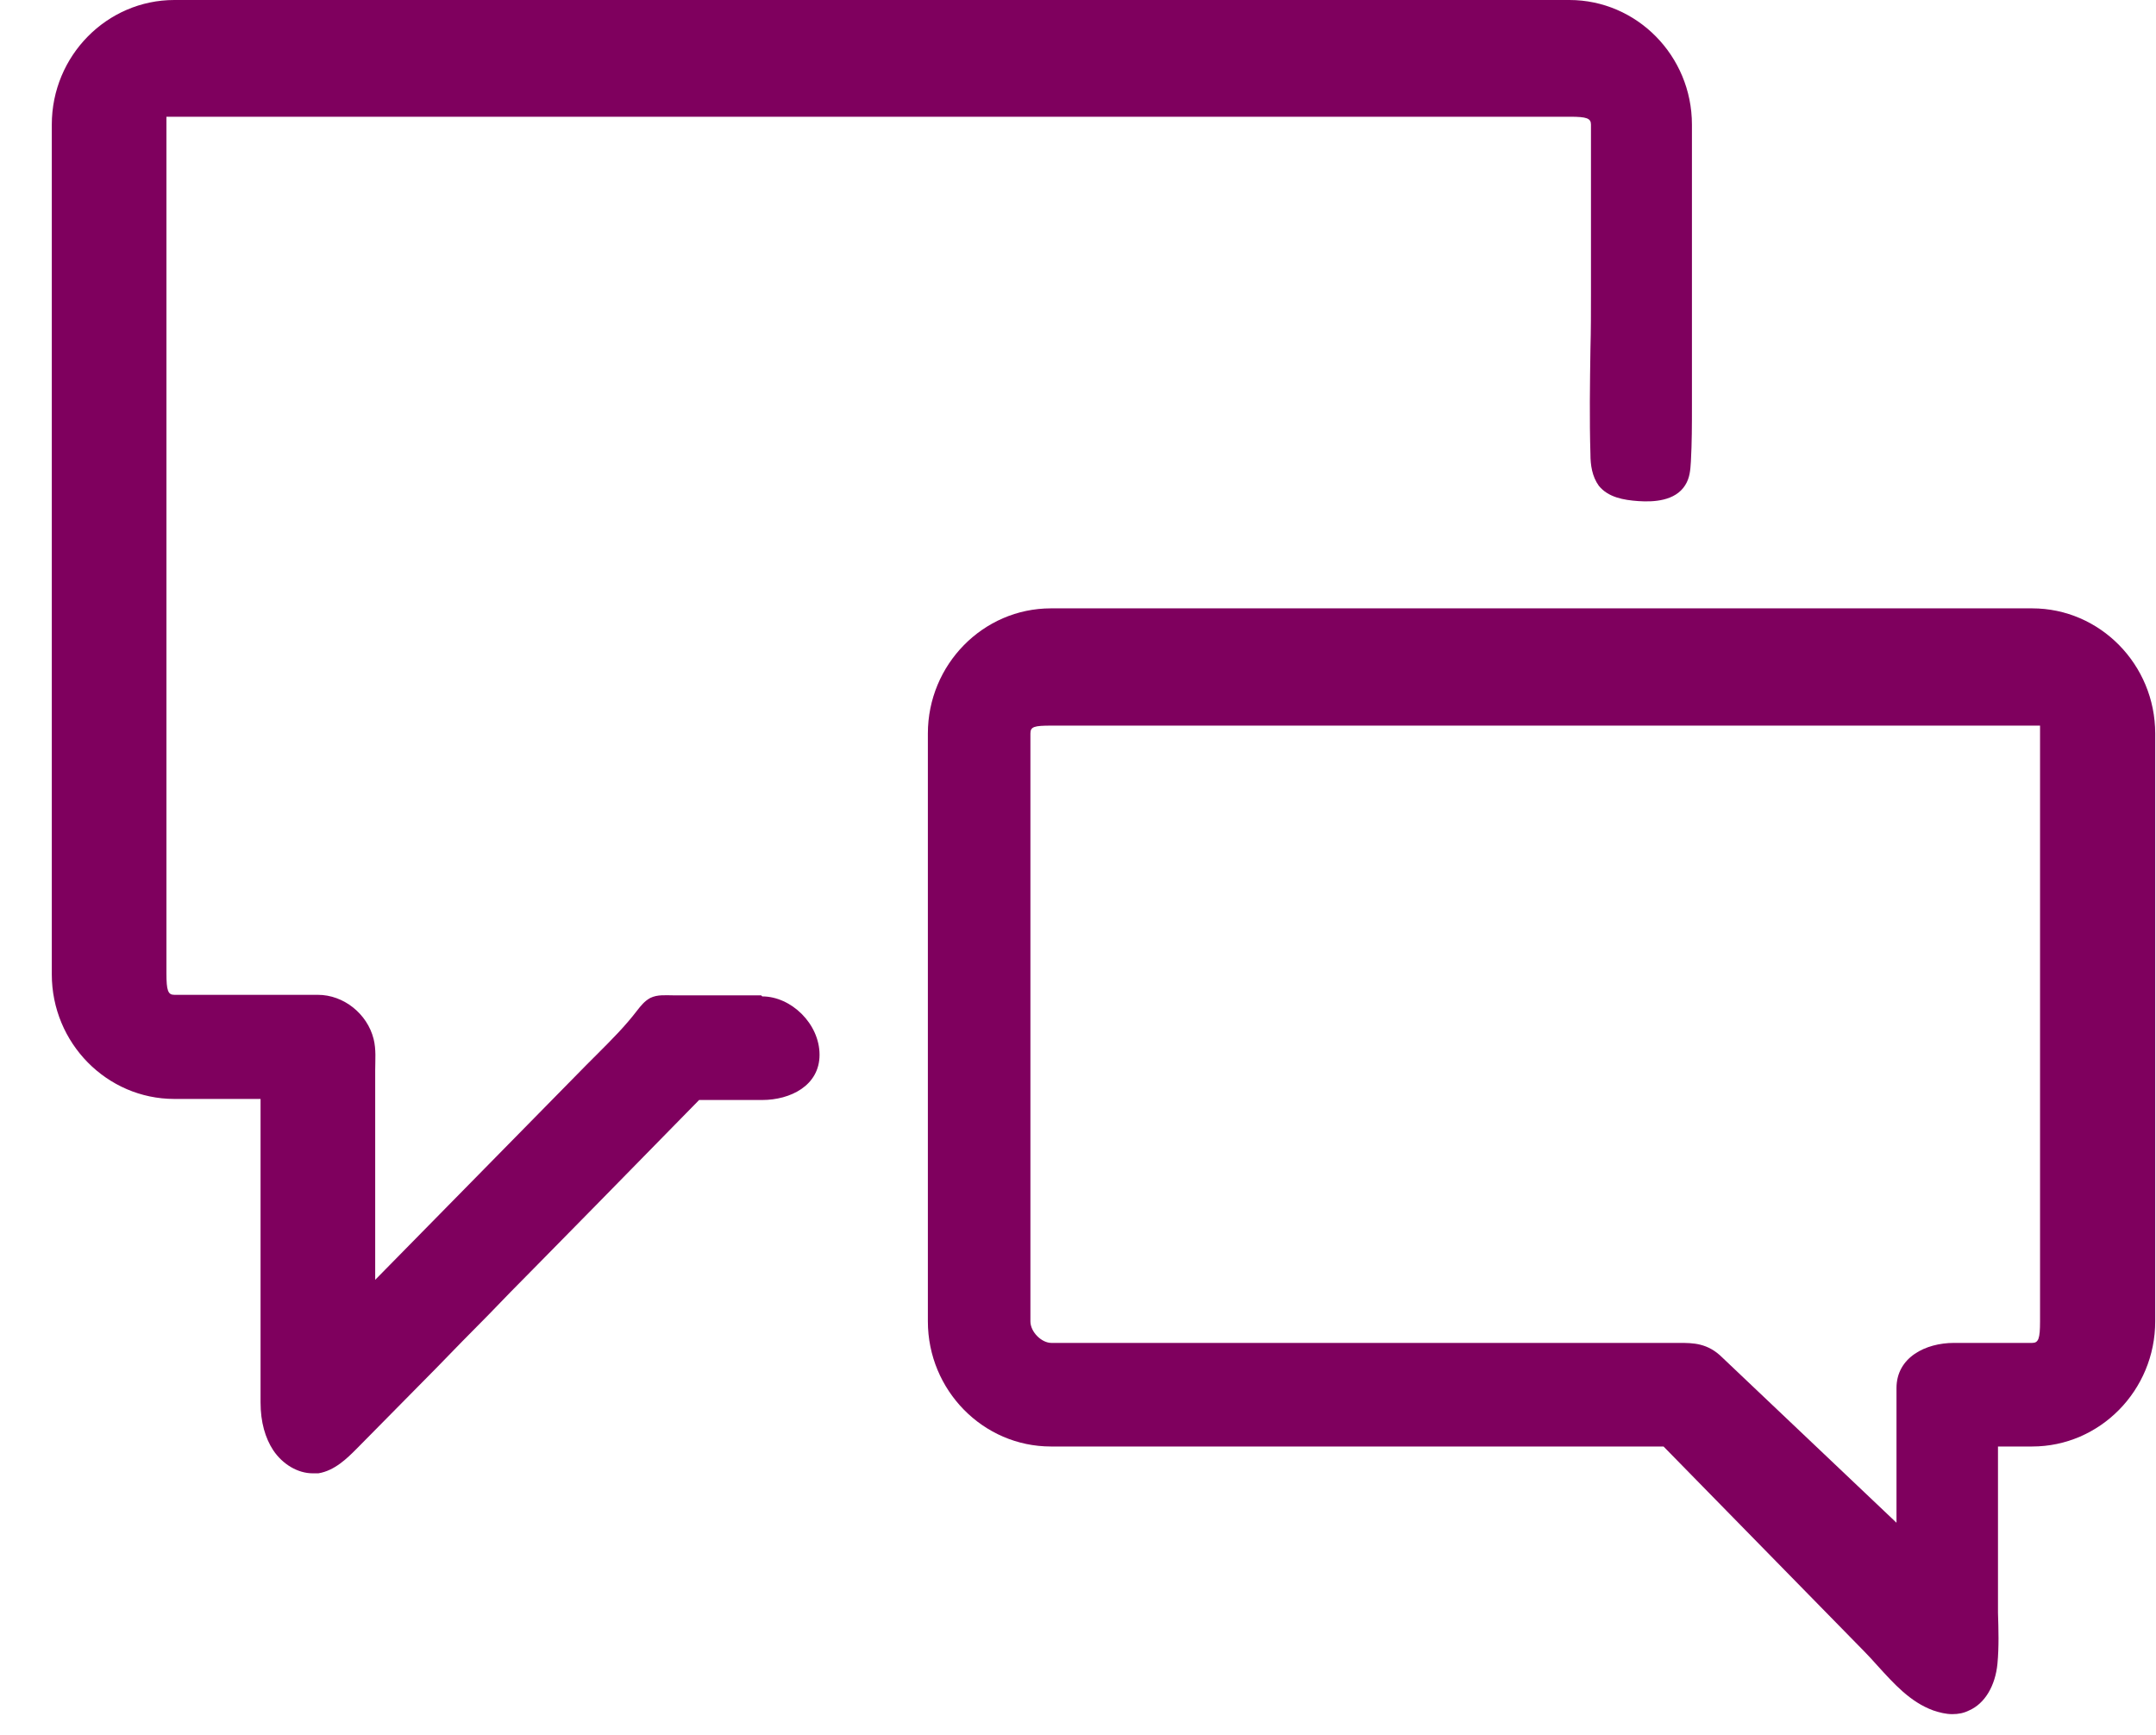 <svg width="41" height="33" viewBox="0 0 41 33" fill="none" xmlns="http://www.w3.org/2000/svg">
<path d="M14.475 18.93C14.205 18.93 13.925 18.93 13.655 18.93C13.385 18.93 13.105 18.93 12.825 18.93C12.665 18.93 12.505 18.91 12.365 18.98C12.255 19.04 12.185 19.13 12.115 19.22C11.885 19.52 11.635 19.77 11.365 20.04C11.295 20.11 11.225 20.18 11.155 20.25L7.135 24.34V23.45C7.135 22.69 7.135 21.94 7.135 21.18C7.135 21.09 7.135 21 7.135 20.9C7.135 20.77 7.135 20.64 7.135 20.52C7.135 20.46 7.135 20.41 7.135 20.35C7.135 20.16 7.155 19.96 7.105 19.76C6.985 19.28 6.535 18.92 6.045 18.92H3.315C3.195 18.92 3.165 18.84 3.165 18.51V2.37C3.165 2.3 3.165 2.23 3.165 2.22C3.185 2.22 3.255 2.22 3.315 2.22H29.855C30.175 2.22 30.255 2.25 30.255 2.37V5.56C30.255 5.92 30.255 6.28 30.245 6.64C30.235 7.3 30.225 7.98 30.245 8.64C30.245 8.84 30.275 9.06 30.405 9.24C30.585 9.46 30.875 9.51 31.155 9.53C31.445 9.55 31.855 9.53 32.045 9.23C32.135 9.09 32.145 8.94 32.155 8.78C32.175 8.42 32.175 8.07 32.175 7.72V2.37C32.175 1.06 31.125 0 29.845 0H3.315C2.035 0 0.985 1.06 0.985 2.37V18.53C0.985 19.84 2.035 20.9 3.315 20.9H4.955V25.06C4.955 25.27 4.955 25.47 4.955 25.68C4.955 26.01 4.955 26.34 4.955 26.67C4.955 27.05 5.045 27.35 5.195 27.58C5.375 27.85 5.665 28.02 5.945 28.02C5.985 28.02 6.015 28.02 6.055 28.02C6.365 27.97 6.605 27.73 6.775 27.56L8.295 26.02C8.625 25.68 8.955 25.34 9.285 25.01C9.565 24.72 9.855 24.42 10.145 24.13L11.325 22.93L13.295 20.92H14.495C15.025 20.92 15.585 20.65 15.585 20.06C15.585 19.47 15.045 18.95 14.495 18.95L14.475 18.93Z" fill="#7F005E"/>
<path d="M38.645 11.57H19.985C18.695 11.57 17.645 12.64 17.645 13.95V25.13C17.645 26.44 18.695 27.51 19.985 27.51H31.635L35.445 31.4C35.535 31.49 35.615 31.58 35.705 31.68C36.015 32.02 36.325 32.37 36.765 32.53C36.885 32.57 37.005 32.6 37.125 32.6C37.245 32.6 37.345 32.58 37.445 32.53C37.745 32.4 37.945 32.06 37.985 31.64C38.015 31.32 38.005 30.99 37.995 30.67C37.995 30.52 37.995 30.38 37.995 30.23V27.51H38.645C39.935 27.51 40.985 26.44 40.985 25.13V13.95C40.985 12.64 39.935 11.57 38.645 11.57ZM38.795 13.95V25.13C38.795 25.46 38.765 25.54 38.645 25.54H37.155C36.625 25.54 36.065 25.81 36.065 26.4V28.96L32.755 25.82C32.475 25.54 32.195 25.54 31.935 25.54H19.995C19.805 25.54 19.595 25.33 19.595 25.13V13.95C19.595 13.82 19.665 13.8 19.995 13.8H38.655C38.725 13.8 38.795 13.8 38.795 13.8C38.795 13.82 38.795 13.89 38.795 13.96V13.95Z" fill="#7F005E"/>
</svg>
